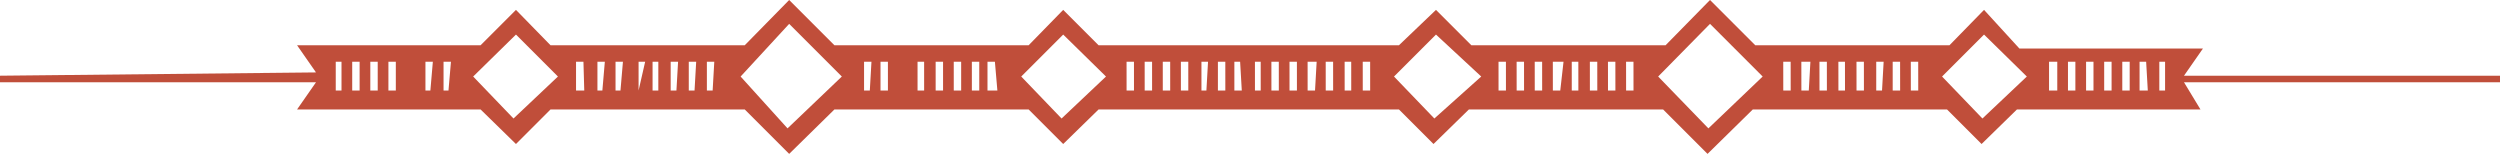 <svg xmlns="http://www.w3.org/2000/svg" viewBox="0 0 30.38 1.87"><defs><style>.cls-1{fill:#c04e3a;}</style></defs><g id="Capa_2" data-name="Capa 2"><g id="Capa_1-2" data-name="Capa 1"><g id="Capa_2-2" data-name="Capa 2"><g id="font"><path class="cls-1" d="M30.38.92H26.54l.23-.33H24.54L24.11.12l-.42.43H21.33L20.78,0l-.54.55H17.88L17.45.12,17,.55H13.35L12.92.12,12.5.55H10.14L9.59,0,9.05.55H6.69L6.27.12,5.84.55H3.61l.23.33L0,.92V1H3.84l-.23.33H5.84l.43.42.42-.42H9.05l.54.54.55-.54H12.5l.42.42.43-.42H17l.42.42.43-.42h2.36l.54.54.55-.54h2.36l.42.42.43-.42h2.23L26.54,1h3.84ZM4.15,1.1H4.08V.75h.07Zm.22,0H4.28V.75h.09Zm.22,0H4.5V.75h.09Zm.22,0H4.72V.75h.09ZM5,1.1H5V.75H5Zm.23,0H5.17V.75h.09Zm.22,0H5.39V.75h.09Zm.79.34L5.75.93,6.27.42l.51.51ZM7.1,1.1H7V.75h.09Zm.22,0H7.26V.75h.09Zm.22,0H7.48V.75h.09Zm.22,0h0V.75h.08ZM8,1.1H7.93V.75H8Zm.22,0H8.15V.75h.09Zm.22,0H8.37V.75h.09Zm.22,0H8.59V.75h.09Zm.91.46L9,.93,9.59.29l.64.64Zm1-.46H10.5V.75h.09Zm.22,0H10.7V.75h.09Zm.22,0h0V.75h0Zm.22,0h-.08V.75h.08Zm.23,0h-.09V.75h.09Zm.22,0h-.09V.75h.09Zm.22,0h-.09V.75h.09Zm.22,0H12V.75h.09Zm.78.34L12.41.93l.51-.51.52.51Zm.88-.34h-.09V.75h.09Zm.22,0h-.09V.75H14Zm.22,0h-.09V.75h.09Zm.22,0h-.09V.75h.09Zm.22,0H14.6V.75h.08Zm.23,0H14.8V.75h.09Zm.2,0H15V.75h.07Zm.23,0h-.07V.75h.07Zm.22,0h-.09V.75h.09Zm.22,0h-.09V.75h.09Zm.22,0h-.09V.75H16Zm.22,0h-.09V.75h.09Zm.22,0h-.08V.75h.08Zm.23,0h-.09V.75h.09Zm.78.34L16.94.93l.51-.51L18,.93Zm.87-.34h-.09V.75h.09Zm.22,0h-.09V.75h.09Zm.22,0h-.09V.75h.09Zm.22,0h-.09V.75H19Zm.22,0H19.1V.75h.08Zm.23,0h-.09V.75h.09Zm.22,0h-.09V.75h.09Zm.22,0h-.09V.75h.09Zm.91.46L20.15.93l.63-.64.64.64Zm1-.46h-.09V.75h.09Zm.22,0h-.09V.75H22Zm.22,0h-.09V.75h.09Zm.22,0h-.08V.75h.08Zm.23,0h-.09V.75h.09Zm.22,0H22.8V.75h.09Zm.22,0H23V.75h.09Zm.22,0h-.09V.75h.09Zm.78.34L23.6.93l.51-.51.52.51ZM25,1.1h-.1V.75H25Zm.22,0h-.09V.75h.09Zm.22,0h-.09V.75h.09Zm.22,0h-.09V.75h.09Zm.22,0h-.09V.75h.09Zm.22,0H26V.75h.08Zm.21,0h-.07V.75h.07Z"/></g></g></g></g></svg>